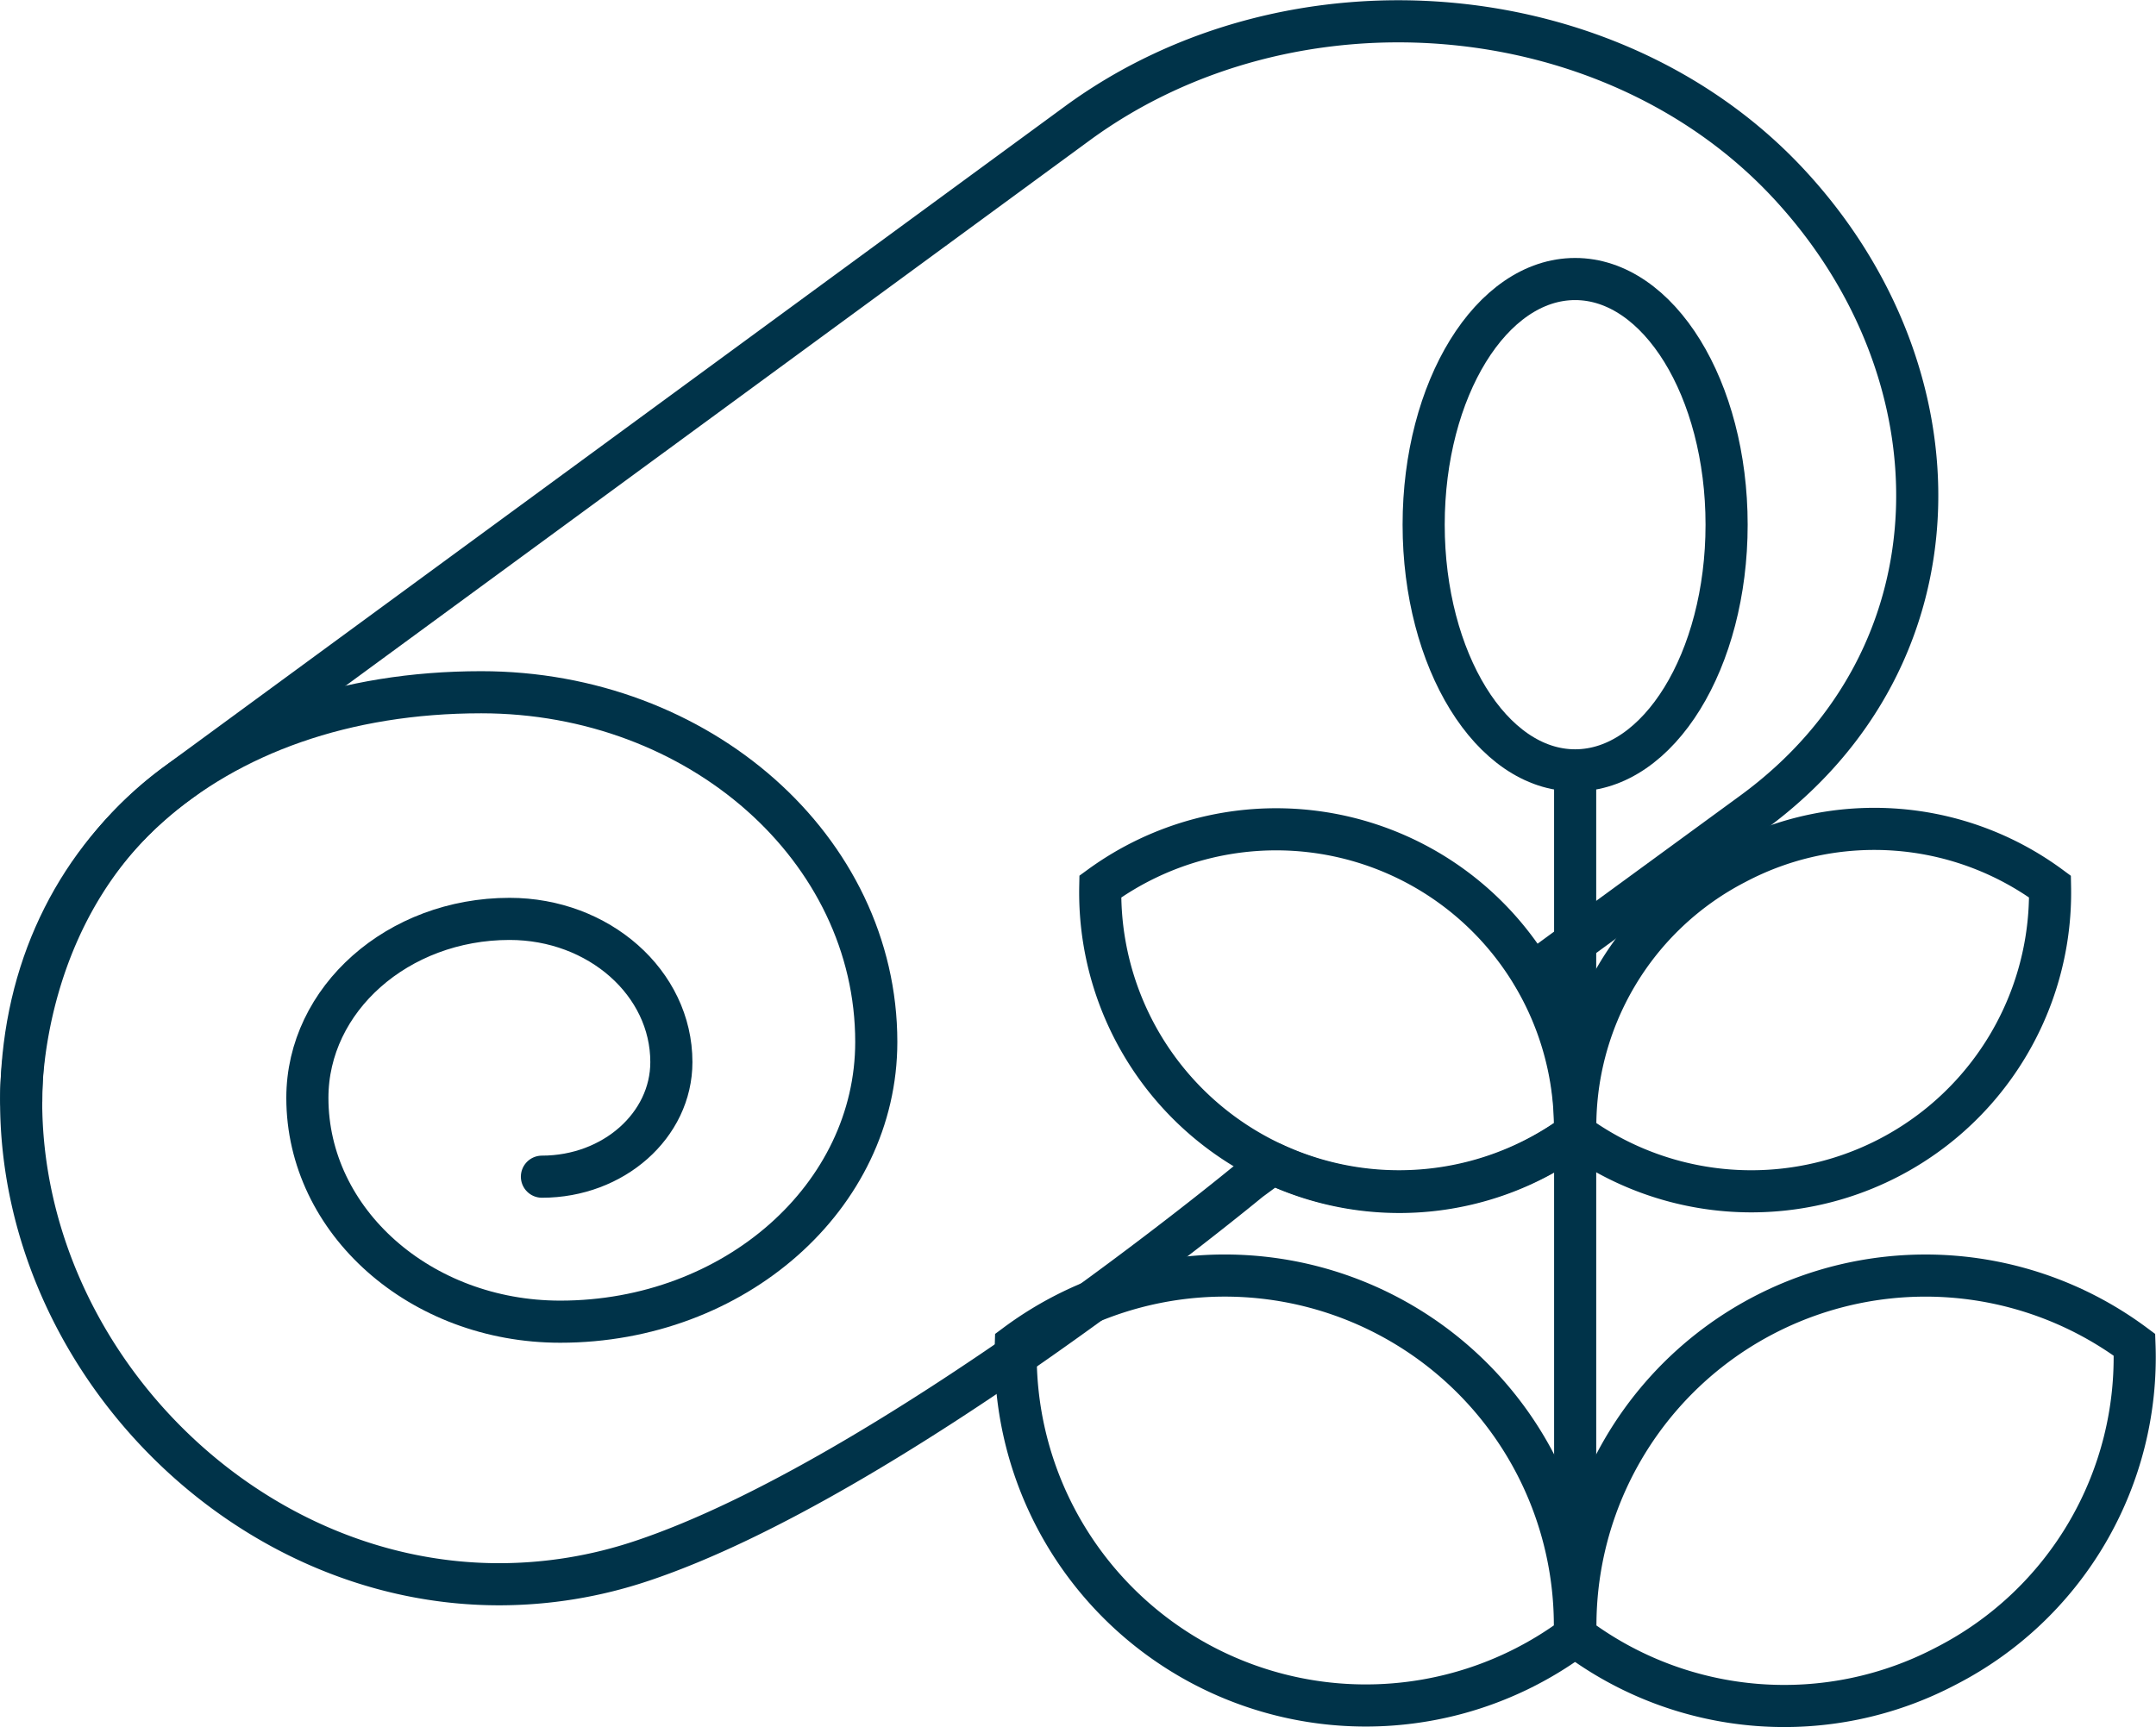 <?xml version="1.0" encoding="utf-8"?>
<svg xmlns="http://www.w3.org/2000/svg" width="102.368" height="82.016" viewBox="0 0 102.368 82.016"><defs><style>.a,.b{fill:none;stroke:#003349;stroke-width:2px;}.a{stroke-linecap:round;stroke-linejoin:round;}.b{stroke-miterlimit:10;}</style></defs><g transform="translate(-1046.996 -4113.44)"><path class="a" d="M0,51.288s-.274-9.476,7.364-15.076l42.8-31.378C60.329-2.6,75.509-1.314,83.9,7.691s8.477,22.454-1.686,29.888L71.757,45.222a13.606,13.606,0,0,1,2.017,7.63A14.037,14.037,0,0,1,59.42,54.24l-1.088.8s-17.1,14.153-28.864,18.078A21.332,21.332,0,0,1,22.7,74.226C10.451,74.228,0,63.435,0,51.288Z" transform="translate(1048 4114.452)"/><path class="a" d="M92.786,166.718c3.395,0,6.146-2.437,6.146-5.443,0-3.757-3.44-6.8-7.683-6.8-5.3,0-9.6,3.807-9.6,8.5,0,5.87,5.375,10.629,12.005,10.629,8.288,0,15.007-5.949,15.007-13.286,0-9.172-8.4-16.607-18.758-16.607-12.95,0-21.839,7.956-21.839,19.421" transform="translate(979.941 4002.604)"/><line class="b" x1="0.001" y1="36.346" transform="translate(1121.785 4150.071)"/><ellipse class="b" cx="7.192" cy="11.667" rx="7.192" ry="11.667" transform="translate(1114.592 4126.691)"/><path class="b" d="M185.224,155.476a14.064,14.064,0,0,1,14.913,1.111A14.188,14.188,0,0,1,177.6,168.34,14.06,14.06,0,0,1,185.224,155.476Z" transform="translate(944.195 3998.958)"/><path class="b" d="M162.656,204.052a16.624,16.624,0,0,1-26.538-13.846,16.623,16.623,0,0,1,26.538,13.846Z" transform="translate(959.11 3987.098)"/><path class="b" d="M195.218,205.453a16.491,16.491,0,0,1-17.609-1.4,16.623,16.623,0,0,1,26.538-13.846A16.467,16.467,0,0,1,195.218,205.453Z" transform="translate(944.195 3987.098)"/><path class="b" d="M164.919,168.34a14.188,14.188,0,0,1-22.537-11.754,14.188,14.188,0,0,1,22.537,11.754Z" transform="translate(956.856 3998.957)"/></g></svg>